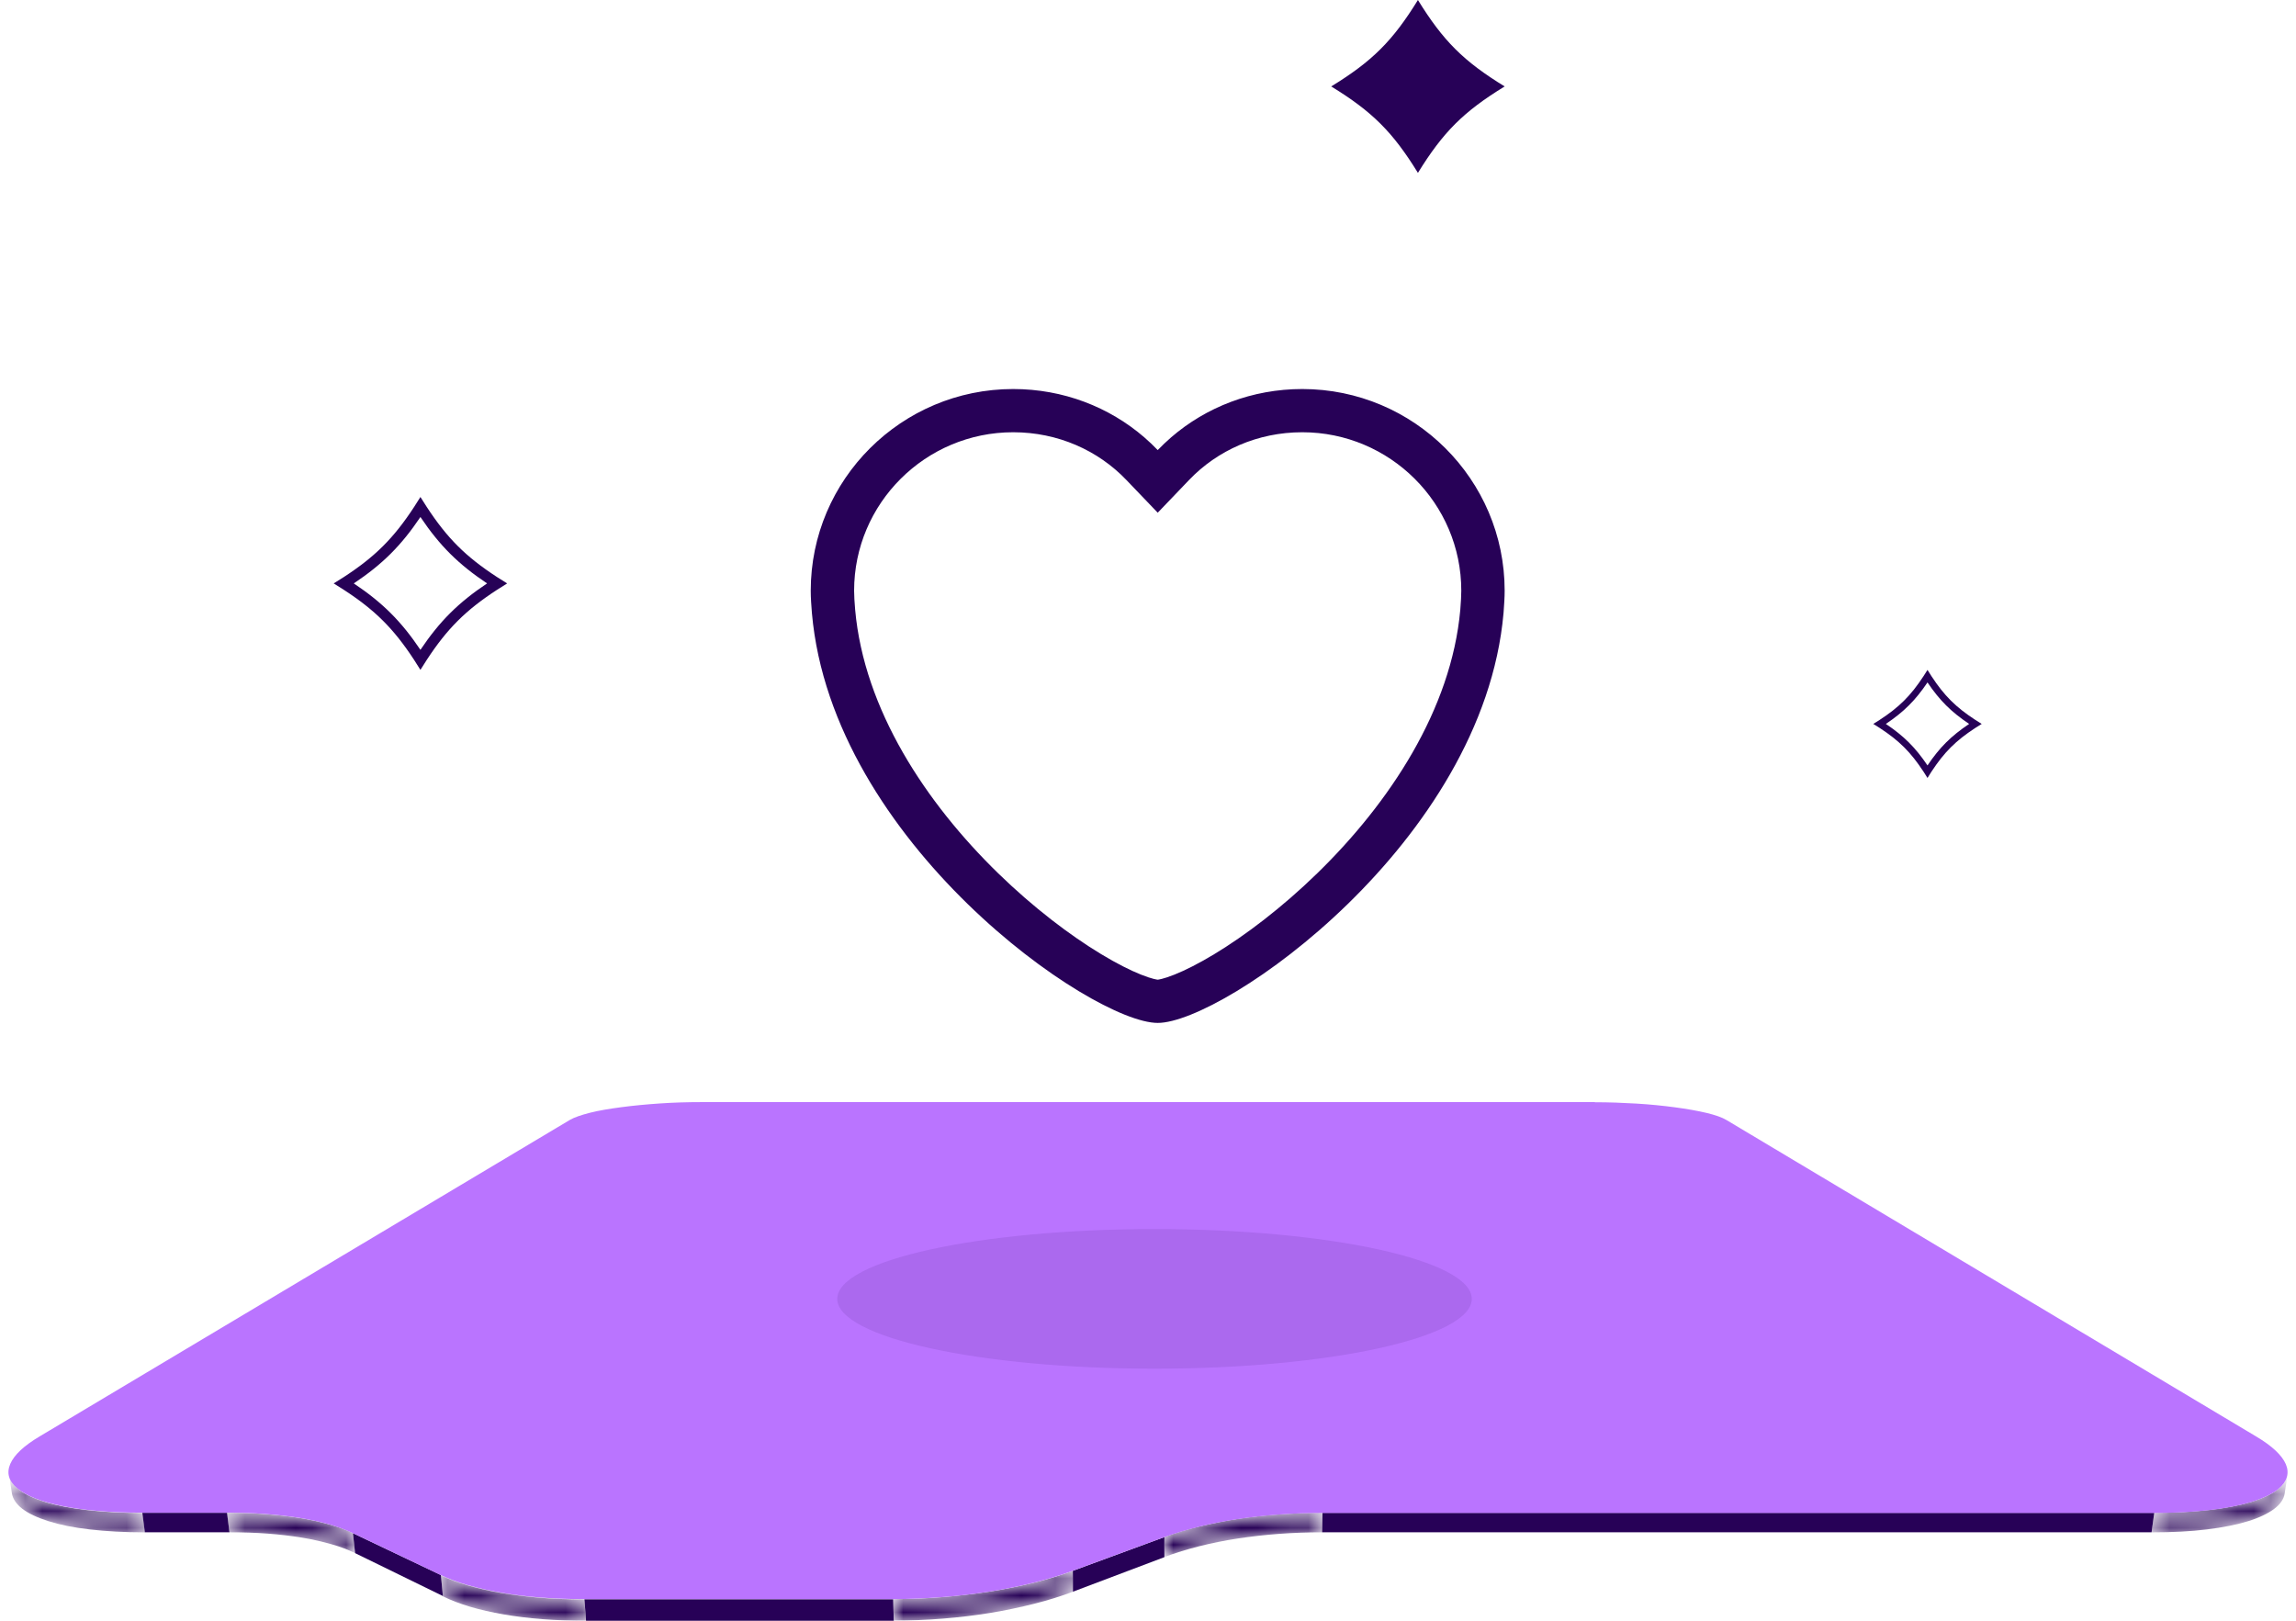 <svg width="136" height="96" viewBox="0 0 136 96" fill="none" xmlns="http://www.w3.org/2000/svg">
<path d="M127.604 89.606L127.445 90.762H78.312L78.336 89.606H127.604Z" fill="#270157"/>
<path d="M13.447 89.606L13.591 90.762H8.581L8.43 89.606H13.447Z" fill="#270157"/>
<mask id="mask0_4295_27594" style="mask-type:luminance" maskUnits="userSpaceOnUse" x="0" y="87" width="9" height="4">
<path d="M0.706 88.46C0.651 88.091 0.595 87.729 0.539 87.359C0.587 87.682 0.794 87.981 1.152 88.256C1.511 88.531 2.036 88.767 2.697 88.972C3.358 89.176 4.187 89.333 5.15 89.444C6.114 89.554 7.213 89.617 8.432 89.617L8.591 90.773C7.373 90.773 6.281 90.71 5.318 90.6C4.354 90.49 3.542 90.324 2.873 90.112C2.204 89.9 1.686 89.656 1.328 89.381C0.969 89.105 0.762 88.799 0.706 88.468V88.46Z" fill="white"/>
</mask>
<g mask="url(#mask0_4295_27594)">
<path d="M8.432 89.609L8.591 90.765C7.373 90.765 6.281 90.702 5.318 90.592C4.354 90.482 3.542 90.317 2.873 90.104C2.204 89.892 1.686 89.648 1.328 89.373C0.969 89.097 0.762 88.791 0.706 88.46L0.539 87.359C0.587 87.682 0.794 87.981 1.152 88.256C1.511 88.531 2.036 88.767 2.697 88.972C3.358 89.176 4.187 89.333 5.15 89.444C6.114 89.554 7.213 89.617 8.432 89.617" fill="#270157"/>
</g>
<mask id="mask1_4295_27594" style="mask-type:luminance" maskUnits="userSpaceOnUse" x="127" y="87" width="9" height="4">
<path d="M135.497 87.359C135.442 87.729 135.386 88.091 135.33 88.46C135.282 88.791 135.075 89.098 134.709 89.373C134.342 89.648 133.825 89.9 133.164 90.104C132.503 90.309 131.674 90.474 130.719 90.592C129.763 90.71 128.664 90.765 127.445 90.765L127.605 89.609C128.823 89.609 129.922 89.546 130.886 89.436C131.85 89.326 132.662 89.168 133.339 88.964C134.016 88.759 134.526 88.523 134.884 88.248C135.242 87.973 135.45 87.674 135.497 87.352V87.359Z" fill="white"/>
</mask>
<g mask="url(#mask1_4295_27594)">
<path d="M135.497 87.359L135.33 88.46C135.282 88.791 135.075 89.098 134.709 89.373C134.342 89.648 133.825 89.9 133.164 90.104C132.503 90.309 131.674 90.474 130.719 90.592C129.763 90.71 128.664 90.765 127.445 90.765L127.605 89.609C128.823 89.609 129.922 89.546 130.886 89.436C131.85 89.326 132.662 89.168 133.339 88.964C134.016 88.759 134.526 88.523 134.884 88.248C135.242 87.973 135.45 87.674 135.497 87.352" fill="#270157"/>
</g>
<mask id="mask2_4295_27594" style="mask-type:luminance" maskUnits="userSpaceOnUse" x="13" y="89" width="9" height="3">
<path d="M20.908 90.817L21.035 91.996C20.621 91.792 20.143 91.611 19.61 91.462C19.076 91.312 18.503 91.178 17.873 91.076C17.244 90.974 16.575 90.895 15.858 90.84C15.142 90.785 14.385 90.762 13.589 90.762L13.445 89.606C14.242 89.606 15.006 89.629 15.723 89.684C16.44 89.739 17.117 89.81 17.746 89.912C18.375 90.014 18.957 90.14 19.49 90.29C20.024 90.439 20.502 90.612 20.916 90.817H20.908Z" fill="white"/>
</mask>
<g mask="url(#mask2_4295_27594)">
<path d="M20.908 90.817L21.035 91.996C20.621 91.792 20.143 91.611 19.61 91.462C19.076 91.312 18.503 91.178 17.873 91.076C17.244 90.974 16.575 90.895 15.858 90.84C15.142 90.785 14.385 90.762 13.589 90.762L13.445 89.606C14.242 89.606 15.006 89.629 15.723 89.684C16.44 89.739 17.117 89.81 17.746 89.912C18.375 90.014 18.957 90.14 19.49 90.29C20.024 90.439 20.502 90.612 20.916 90.817" fill="#270157"/>
</g>
<mask id="mask3_4295_27594" style="mask-type:luminance" maskUnits="userSpaceOnUse" x="68" y="89" width="11" height="4">
<path d="M78.335 89.606L78.311 90.762C77.435 90.762 76.583 90.793 75.746 90.856C74.91 90.919 74.09 91.013 73.309 91.131C72.529 91.249 71.756 91.406 71.039 91.587C70.323 91.768 69.622 91.981 68.977 92.225V91.037C69.622 90.801 70.315 90.589 71.047 90.415C71.78 90.243 72.537 90.085 73.325 89.967C74.114 89.849 74.934 89.755 75.77 89.7C76.606 89.645 77.467 89.606 78.343 89.606H78.335Z" fill="white"/>
</mask>
<g mask="url(#mask3_4295_27594)">
<path d="M78.335 89.606L78.311 90.762C77.435 90.762 76.583 90.793 75.746 90.856C74.91 90.919 74.09 91.013 73.309 91.131C72.529 91.249 71.756 91.406 71.039 91.587C70.323 91.768 69.622 91.981 68.977 92.225V91.037C69.622 90.801 70.315 90.589 71.047 90.415C71.78 90.243 72.537 90.085 73.325 89.967C74.114 89.849 74.934 89.755 75.77 89.7C76.606 89.645 77.467 89.606 78.343 89.606" fill="#270157"/>
</g>
<path d="M68.971 91.047V92.234L63.555 94.279L63.547 93.044L68.971 91.047Z" fill="#270157"/>
<path d="M26.115 93.294L26.234 94.537L21.034 91.996L20.906 90.816L26.115 93.294Z" fill="#270157"/>
<path d="M52.904 94.727L52.943 96.001H34.713L34.617 94.727H52.904Z" fill="#270157"/>
<mask id="mask4_4295_27594" style="mask-type:luminance" maskUnits="userSpaceOnUse" x="52" y="93" width="12" height="3">
<path d="M63.547 93.043L63.563 94.278C62.854 94.545 62.081 94.789 61.269 94.993C60.456 95.198 59.572 95.387 58.664 95.536C57.757 95.686 56.817 95.796 55.861 95.874C54.905 95.953 53.926 95.992 52.954 95.992L52.906 94.718C53.878 94.718 54.858 94.679 55.821 94.6C56.785 94.522 57.725 94.411 58.641 94.27C59.556 94.128 60.425 93.947 61.253 93.743C62.081 93.538 62.846 93.302 63.555 93.043H63.547Z" fill="white"/>
</mask>
<g mask="url(#mask4_4295_27594)">
<path d="M63.547 93.043L63.563 94.278C62.854 94.545 62.081 94.789 61.269 94.993C60.456 95.198 59.572 95.387 58.664 95.536C57.757 95.686 56.817 95.796 55.861 95.874C54.905 95.953 53.926 95.992 52.954 95.992L52.906 94.718C53.878 94.718 54.858 94.679 55.821 94.6C56.785 94.522 57.725 94.411 58.641 94.27C59.556 94.128 60.425 93.947 61.253 93.743C62.081 93.538 62.846 93.302 63.555 93.043" fill="#270157"/>
</g>
<path d="M94.461 65.289C95.297 65.289 96.134 65.321 96.93 65.368C97.727 65.415 98.507 65.494 99.208 65.588C99.909 65.682 100.546 65.793 101.072 65.918C101.597 66.044 102.011 66.186 102.266 66.343L133.638 85.085C134.594 85.651 135.175 86.21 135.398 86.729C135.621 87.248 135.478 87.759 134.968 88.184C134.458 88.608 133.558 88.97 132.316 89.222C131.074 89.474 129.481 89.615 127.593 89.615H78.333C77.457 89.615 76.597 89.647 75.761 89.709C74.924 89.772 74.104 89.859 73.316 89.977C72.527 90.095 71.763 90.244 71.038 90.425C70.313 90.606 69.612 90.811 68.967 91.046L63.535 93.044C62.827 93.304 62.054 93.54 61.234 93.744C60.413 93.948 59.529 94.129 58.621 94.271C57.713 94.413 56.766 94.531 55.802 94.601C54.838 94.672 53.867 94.719 52.887 94.719H34.601C33.709 94.719 32.848 94.688 32.028 94.625C31.208 94.562 30.435 94.468 29.71 94.342C28.986 94.216 28.325 94.067 27.719 93.894C27.114 93.721 26.58 93.516 26.11 93.296L20.902 90.811C20.48 90.614 20.002 90.433 19.476 90.284C18.951 90.134 18.361 90.008 17.732 89.906C17.103 89.804 16.426 89.733 15.709 89.678C14.992 89.623 14.236 89.599 13.431 89.599H8.414C6.534 89.599 4.941 89.458 3.691 89.206C2.44 88.954 1.564 88.6 1.039 88.168C0.513 87.735 0.378 87.248 0.608 86.713C0.839 86.178 1.413 85.635 2.369 85.069L33.756 66.335C34.011 66.186 34.425 66.044 34.951 65.91C35.477 65.777 36.106 65.674 36.815 65.58C37.523 65.486 38.288 65.415 39.093 65.36C39.897 65.305 40.725 65.281 41.562 65.281H94.469L94.461 65.289Z" fill="#BA74FF"/>
<mask id="mask5_4295_27594" style="mask-type:luminance" maskUnits="userSpaceOnUse" x="26" y="93" width="9" height="4">
<path d="M34.615 94.728L34.711 96.002C33.819 96.002 32.959 95.971 32.146 95.908C31.334 95.845 30.553 95.751 29.829 95.625C29.104 95.499 28.443 95.35 27.837 95.169C27.232 94.988 26.699 94.783 26.237 94.555L26.117 93.312C26.587 93.541 27.121 93.737 27.726 93.91C28.331 94.083 29 94.24 29.717 94.359C30.434 94.477 31.214 94.579 32.035 94.642C32.855 94.705 33.715 94.736 34.607 94.736L34.615 94.728Z" fill="white"/>
</mask>
<g mask="url(#mask5_4295_27594)">
<path d="M34.615 94.728L34.711 96.002C33.819 96.002 32.959 95.971 32.146 95.908C31.334 95.845 30.553 95.751 29.829 95.625C29.104 95.499 28.443 95.35 27.837 95.169C27.232 94.988 26.699 94.783 26.237 94.555L26.117 93.312C26.587 93.541 27.121 93.737 27.726 93.91C28.331 94.083 29 94.24 29.717 94.359C30.434 94.477 31.214 94.579 32.035 94.642C32.855 94.705 33.715 94.736 34.607 94.736" fill="#270157"/>
</g>
<path opacity="0.1" d="M87.179 76.936C87.179 79.219 78.765 81.071 68.386 81.071C58.008 81.071 49.594 79.219 49.594 76.936C49.594 74.652 58.008 72.801 68.386 72.801C78.765 72.801 87.179 74.652 87.179 76.936Z" fill="#270157"/>
<path fill-rule="evenodd" clip-rule="evenodd" d="M67.786 25.909C65.703 24.108 62.978 23.043 60.014 23.043C53.401 23.043 48.023 28.401 48.023 34.989C48.023 35.432 48.058 35.875 48.093 36.319C49.291 49.904 64.674 60.59 68.576 60.59C72.478 60.59 87.858 49.904 89.059 36.319C89.061 36.287 89.064 36.255 89.066 36.224C89.096 35.812 89.126 35.4 89.126 34.989C89.126 28.401 83.749 23.043 77.138 23.043C74.174 23.043 71.449 24.108 69.366 25.909C69.091 26.147 68.828 26.398 68.576 26.66C68.324 26.398 68.061 26.147 67.786 25.909ZM86.499 36.114C85.968 42.039 82.297 47.563 78.034 51.719C75.926 53.773 73.755 55.411 71.922 56.519C71.004 57.073 70.205 57.474 69.57 57.728C68.903 57.995 68.596 58.028 68.577 58.029C68.576 58.03 68.576 58.03 68.576 58.03C68.576 58.03 68.576 58.03 68.575 58.029C68.556 58.028 68.249 57.995 67.582 57.728C66.947 57.474 66.148 57.073 65.23 56.519C63.396 55.411 61.225 53.773 59.117 51.719C54.852 47.562 51.18 42.035 50.653 36.107C50.617 35.653 50.592 35.313 50.592 34.989C50.592 29.816 54.819 25.603 60.014 25.603C62.659 25.603 65.039 26.675 66.717 28.428L68.576 30.369L70.435 28.428C72.112 26.675 74.493 25.603 77.138 25.603C82.33 25.603 86.557 29.815 86.557 34.989C86.557 35.305 86.534 35.629 86.502 36.069L86.499 36.114Z" fill="#270157"/>
<path d="M89.127 5.12C86.695 6.609 85.484 7.817 83.989 10.24C82.495 7.817 81.283 6.609 78.852 5.12C81.283 3.631 82.495 2.423 83.989 0C85.484 2.423 86.695 3.631 89.127 5.12Z" fill="#270157"/>
<path fill-rule="evenodd" clip-rule="evenodd" d="M30.041 34.557C29.831 34.429 29.631 34.303 29.438 34.178C27.591 32.976 26.49 31.879 25.285 30.038C25.159 29.846 25.032 29.646 24.903 29.438C24.774 29.646 24.648 29.846 24.522 30.038C23.317 31.879 22.216 32.976 20.369 34.178C20.176 34.303 19.975 34.429 19.766 34.557C19.975 34.686 20.176 34.812 20.369 34.938C22.216 36.139 23.317 37.236 24.522 39.077C24.648 39.269 24.774 39.468 24.903 39.678C25.032 39.468 25.159 39.269 25.285 39.077C26.49 37.236 27.591 36.139 29.438 34.938C29.631 34.812 29.831 34.686 30.041 34.557ZM28.851 34.557C27.145 33.416 26.048 32.324 24.903 30.624C23.758 32.324 22.662 33.416 20.956 34.557C22.662 35.699 23.758 36.791 24.903 38.491C26.048 36.791 27.145 35.699 28.851 34.557Z" fill="#270157"/>
<path fill-rule="evenodd" clip-rule="evenodd" d="M117.383 42.88C117.252 42.799 117.127 42.72 117.006 42.642C115.852 41.891 115.164 41.206 114.41 40.055C114.332 39.935 114.253 39.81 114.172 39.68C114.091 39.81 114.012 39.935 113.934 40.055C113.18 41.206 112.492 41.891 111.338 42.642C111.217 42.72 111.092 42.799 110.961 42.88C111.092 42.96 111.217 43.039 111.338 43.117C112.492 43.868 113.18 44.554 113.934 45.704C114.012 45.824 114.091 45.949 114.172 46.08C114.253 45.949 114.332 45.824 114.41 45.704C115.164 44.554 115.852 43.868 117.006 43.117C117.127 43.039 117.252 42.96 117.383 42.88ZM116.639 42.88C115.573 42.166 114.888 41.484 114.172 40.421C113.456 41.484 112.771 42.166 111.705 42.88C112.771 43.593 113.456 44.276 114.172 45.338C114.888 44.276 115.573 43.593 116.639 42.88Z" fill="#270157"/>
</svg>
